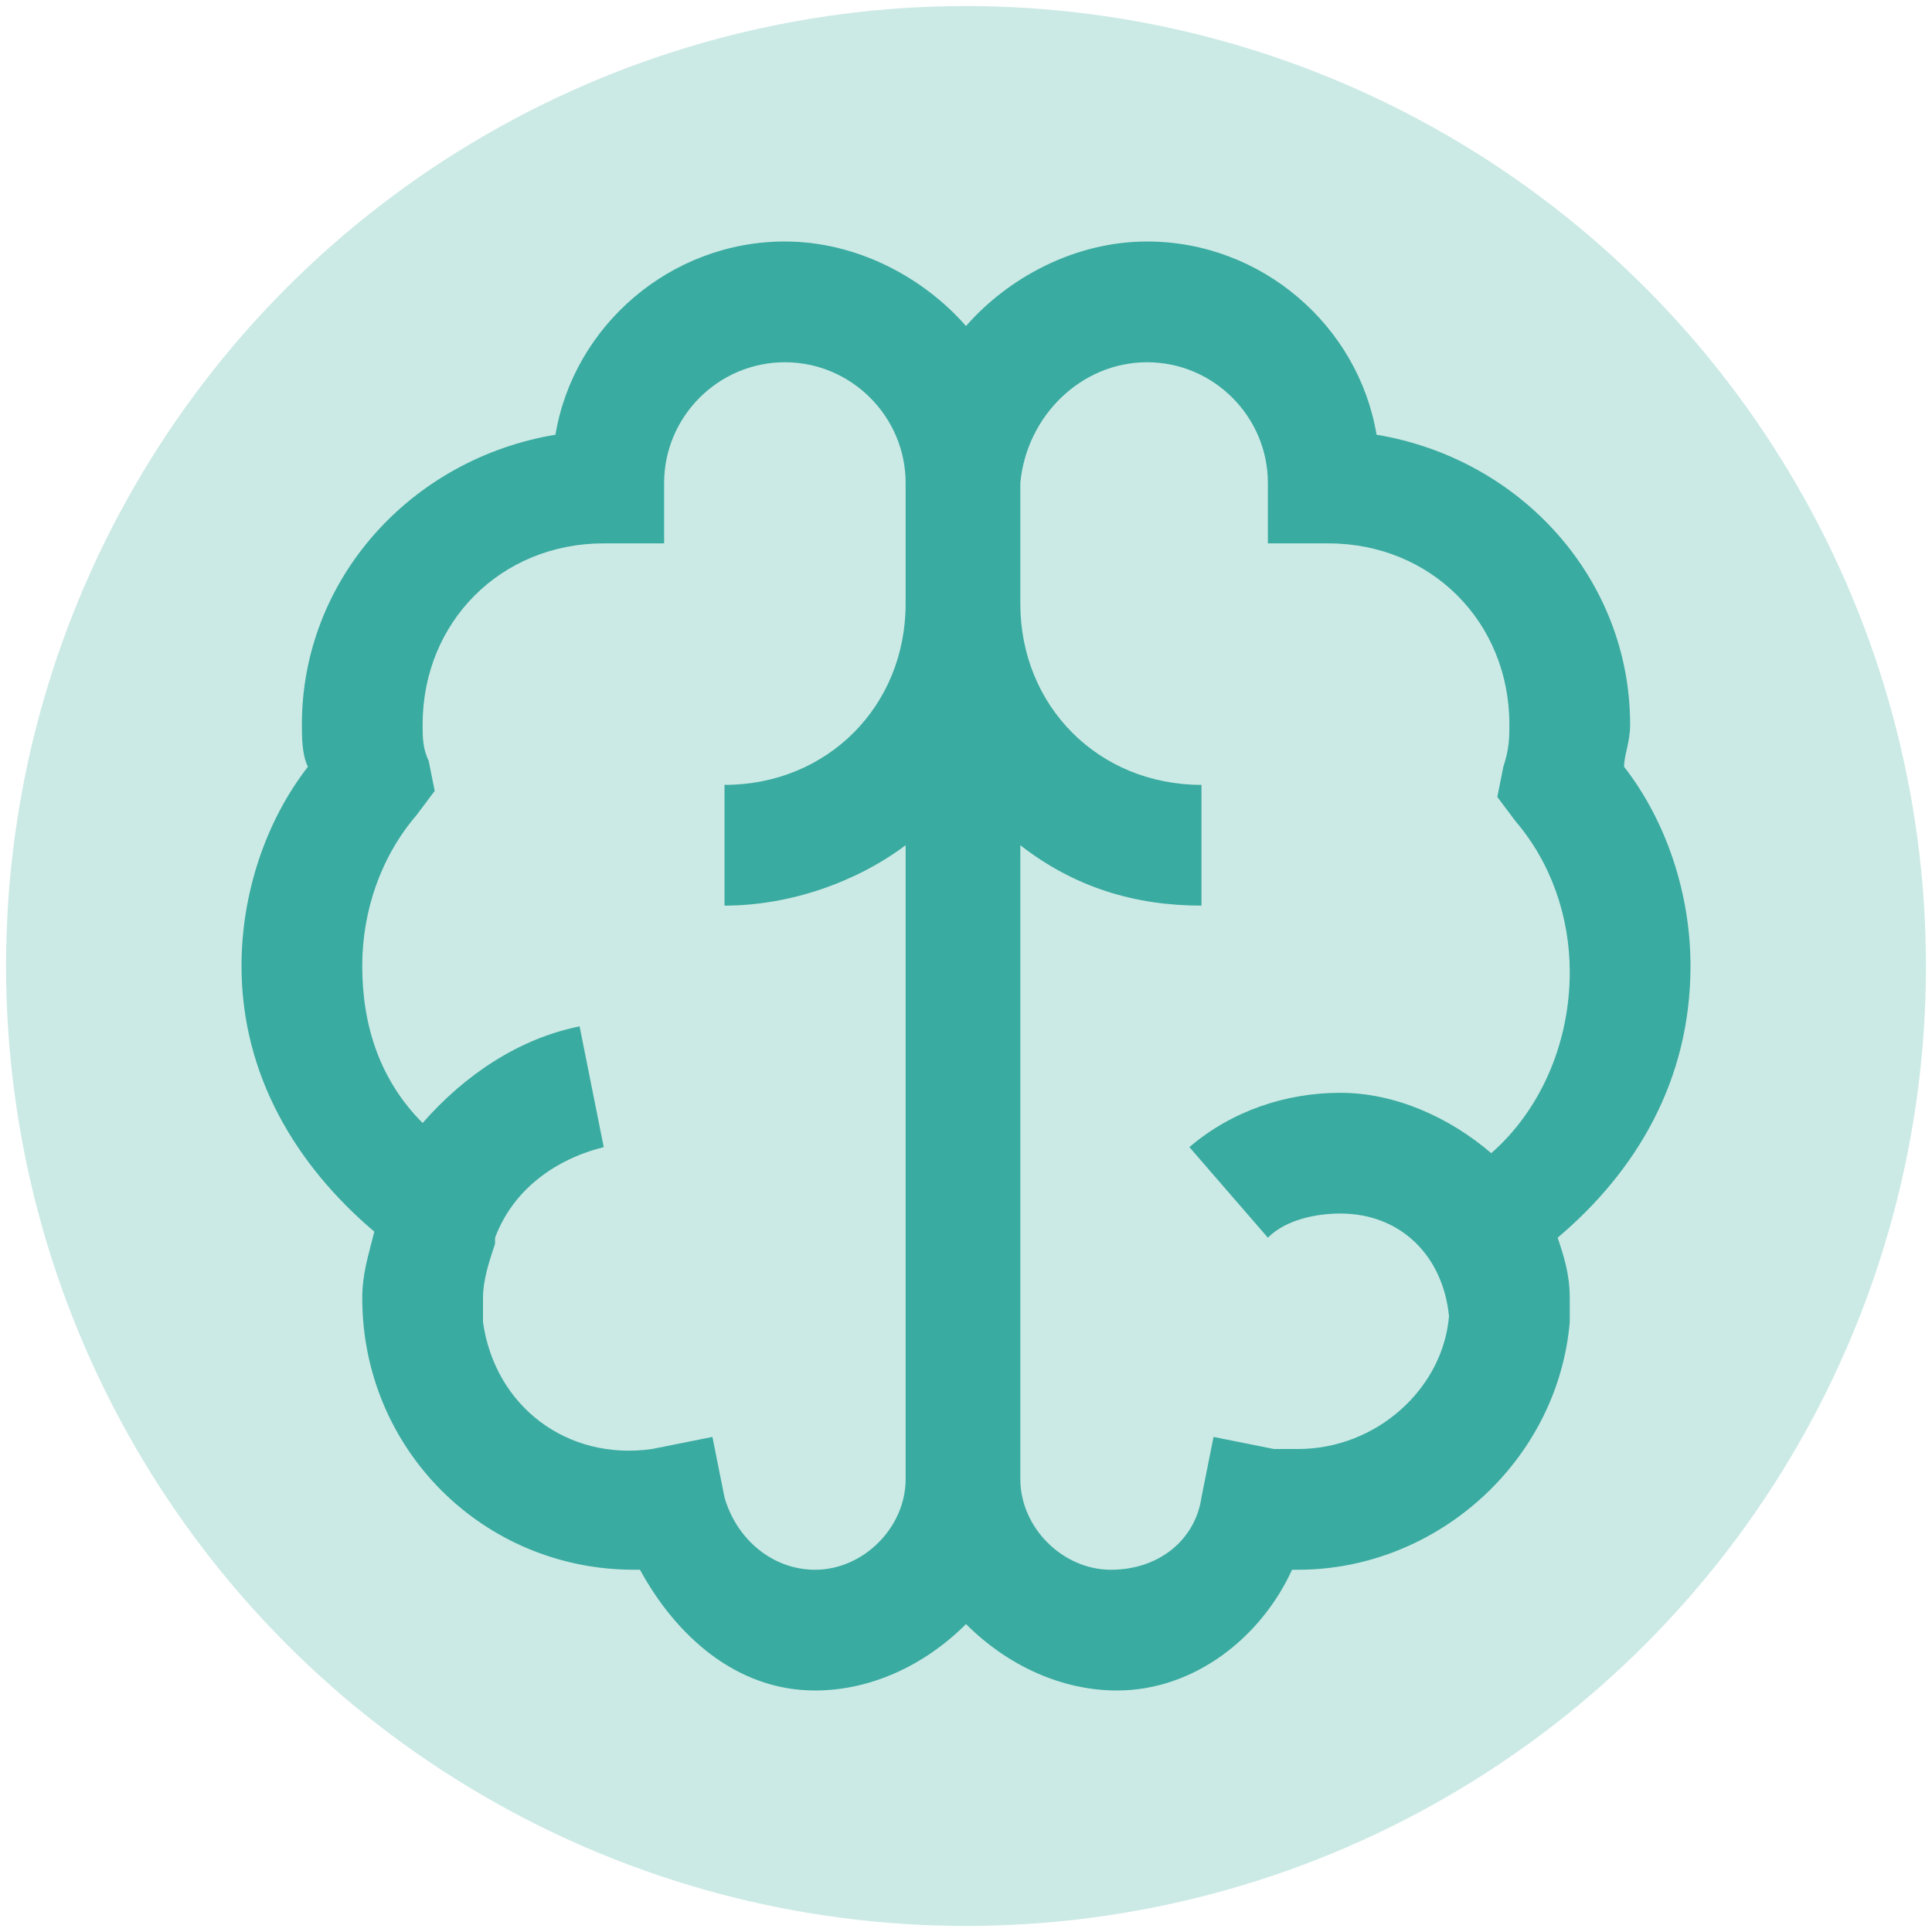<?xml version="1.0" encoding="utf-8"?>
<!-- Generator: Adobe Illustrator 26.3.1, SVG Export Plug-In . SVG Version: 6.00 Build 0)  -->
<svg version="1.1" id="Layer_1" xmlns="http://www.w3.org/2000/svg" xmlns:xlink="http://www.w3.org/1999/xlink" x="0px" y="0px"
	 viewBox="0 0 32 32" style="enable-background:new 0 0 32 32;" xml:space="preserve">
<style type="text/css">
	.st0{fill:#CCEAE5;}
	.st1{fill:#3AABA1;}
</style>
<circle class="st0" cx="16" cy="16" r="15.9"/>
<path class="st1" d="M13,4c-1.9,0-3.5,1.4-3.8,3.2C6.8,7.6,5,9.6,5,12c0,0.2,0,0.5,0.1,0.7C4.4,13.6,4,14.8,4,16
	c0,1.8,0.9,3.3,2.2,4.4C6.1,20.8,6,21.1,6,21.5C6,24,8,26,10.5,26h0.1c0.6,1.1,1.6,2,2.9,2c0.9,0,1.8-0.4,2.5-1.1
	c0.7,0.7,1.6,1.1,2.5,1.1c1.3,0,2.4-0.9,2.9-2h0.1c2.3,0,4.3-1.8,4.5-4.1h0c0-0.1,0-0.1,0-0.2c0-0.1,0-0.1,0-0.2
	c0-0.4-0.1-0.7-0.2-1c1.3-1.1,2.2-2.6,2.2-4.5c0-1.2-0.4-2.4-1.1-3.3c0-0.2,0.1-0.4,0.1-0.7c0-2.4-1.8-4.4-4.2-4.8
	C22.5,5.4,20.9,4,19,4c-1.2,0-2.3,0.6-3,1.4C15.3,4.6,14.2,4,13,4z M13,6c1.1,0,2,0.9,2,2v2c0,1.7-1.3,3-3,3v2c1.1,0,2.2-0.4,3-1
	v10.5c0,0.8-0.7,1.5-1.5,1.5c-0.7,0-1.3-0.5-1.5-1.2l-0.2-1l-1,0.2c-1.4,0.2-2.6-0.7-2.8-2.1c0-0.1,0-0.3,0-0.4
	c0-0.3,0.1-0.6,0.2-0.9c0,0,0,0,0-0.1c0.3-0.8,1-1.3,1.8-1.5l-0.4-2c-1,0.2-1.9,0.8-2.6,1.6C6.3,17.9,6,17,6,16
	c0-0.9,0.3-1.8,0.9-2.5l0.3-0.4l-0.1-0.5C7,12.4,7,12.2,7,12c0-1.7,1.3-3,3-3h1V8C11,6.9,11.9,6,13,6z M19,6c1.1,0,2,0.9,2,2v1h1
	c1.7,0,3,1.3,3,3c0,0.2,0,0.4-0.1,0.7l-0.1,0.5l0.3,0.4c0.6,0.7,0.9,1.6,0.9,2.5c0,1.2-0.5,2.3-1.3,3c-0.7-0.6-1.6-1-2.5-1
	c-0.9,0-1.8,0.3-2.5,0.9l1.3,1.5c0.3-0.3,0.8-0.4,1.2-0.4c1,0,1.7,0.7,1.8,1.7C23.9,23,22.8,24,21.5,24c-0.1,0-0.2,0-0.4,0l-1-0.2
	l-0.2,1c-0.1,0.7-0.7,1.2-1.5,1.2c-0.8,0-1.5-0.7-1.5-1.5V14c0.9,0.7,1.9,1,3,1v-2c-1.7,0-3-1.3-3-3V8C17,6.9,17.9,6,19,6z"/>
</svg>
